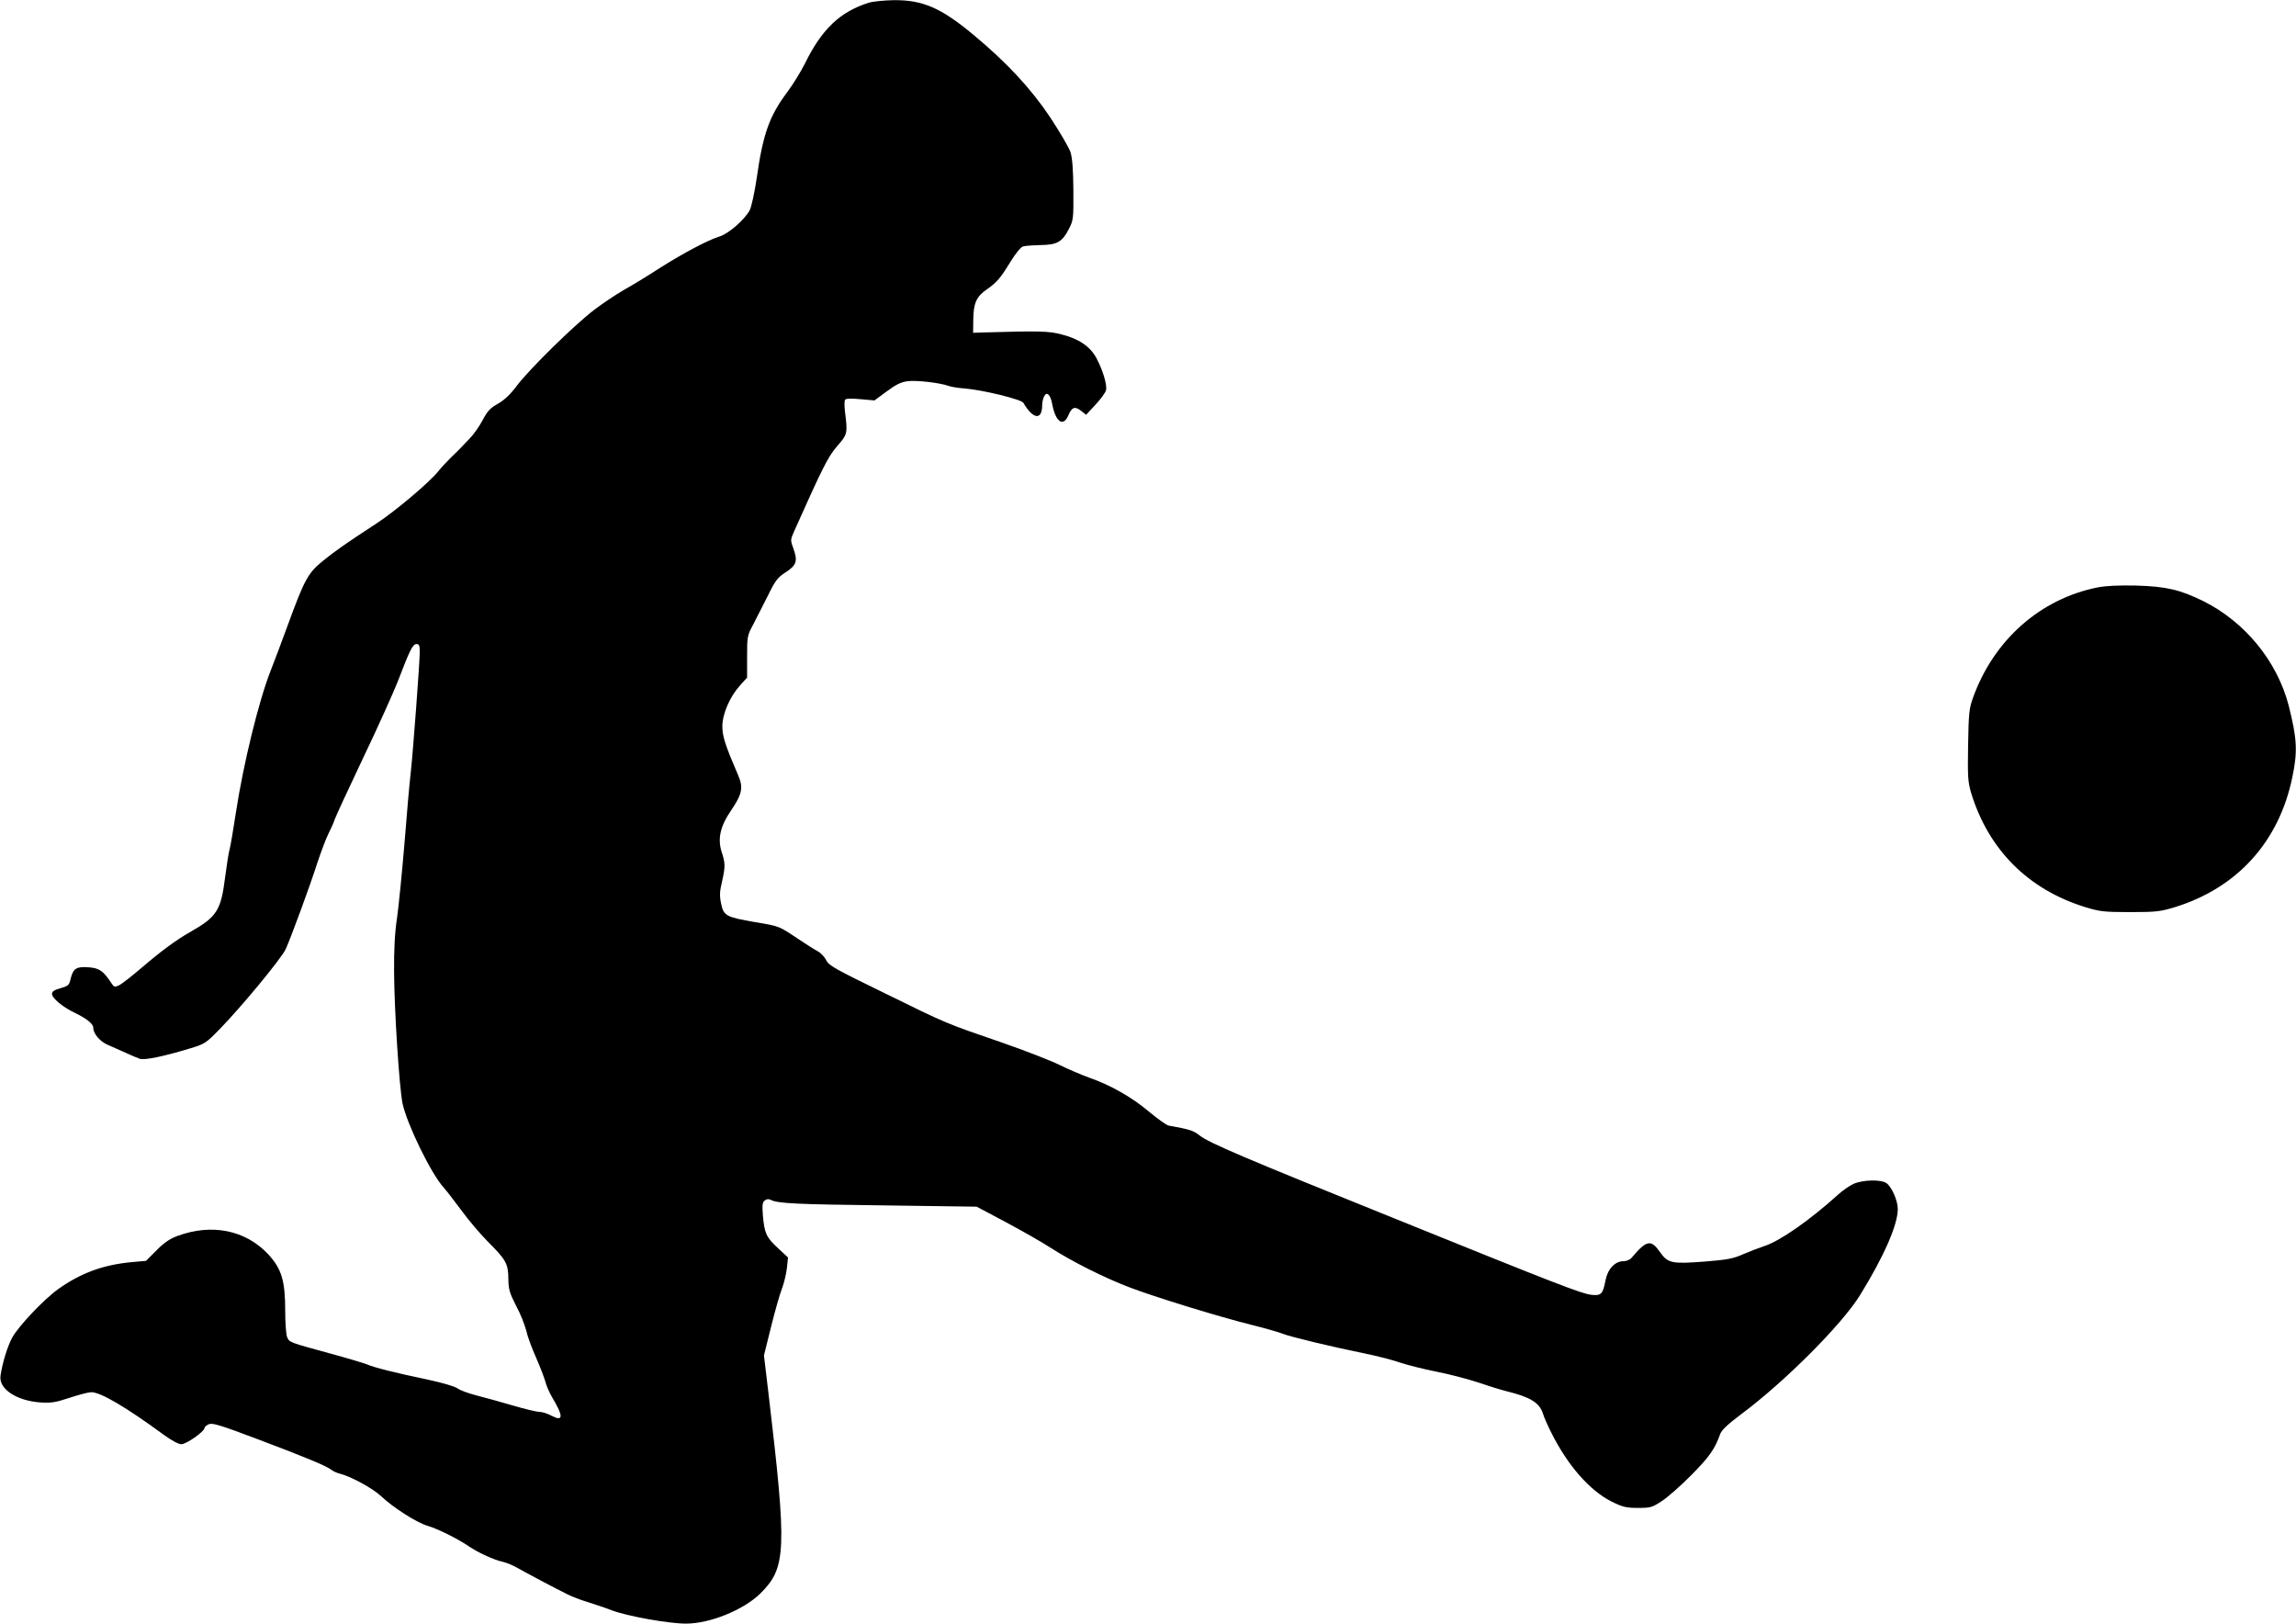 <?xml version="1.0" standalone="no"?>
<!DOCTYPE svg PUBLIC "-//W3C//DTD SVG 20010904//EN"
 "http://www.w3.org/TR/2001/REC-SVG-20010904/DTD/svg10.dtd">
<svg version="1.0" xmlns="http://www.w3.org/2000/svg"
 width="1280pt" height="905pt" viewBox="0 0 1280 905"
 preserveAspectRatio="xMidYMid meet">
<g transform="translate(0,905) scale(0.1,-0.1)"
fill="#000000" stroke="none">
<path d="M4844 9035 c-160 -50 -262 -147 -355 -336 -23 -46 -67 -118 -99 -161
-100 -133 -136 -232 -171 -478 -12 -82 -29 -160 -39 -181 -28 -53 -119 -133
-171 -148 -60 -18 -202 -93 -334 -177 -60 -39 -148 -93 -195 -119 -47 -27
-123 -78 -170 -114 -113 -87 -358 -328 -427 -419 -38 -51 -71 -82 -108 -103
-43 -24 -58 -41 -85 -92 -18 -34 -51 -81 -74 -104 -23 -23 -45 -47 -51 -53 -5
-6 -28 -28 -50 -49 -22 -22 -56 -58 -75 -82 -50 -61 -240 -221 -340 -286 -175
-114 -237 -158 -303 -212 -80 -65 -101 -105 -191 -351 -31 -85 -75 -202 -97
-258 -67 -170 -153 -523 -194 -792 -14 -91 -29 -181 -34 -200 -6 -19 -17 -91
-26 -160 -23 -184 -46 -220 -191 -303 -79 -44 -163 -106 -273 -200 -57 -49
-115 -94 -129 -100 -22 -10 -27 -9 -41 13 -44 67 -66 83 -123 88 -70 6 -89 -5
-103 -59 -9 -41 -13 -44 -57 -57 -35 -10 -48 -18 -48 -32 0 -24 60 -74 130
-107 64 -31 100 -60 100 -82 0 -33 38 -77 81 -95 24 -11 69 -30 99 -44 30 -14
66 -29 80 -34 27 -8 131 13 279 58 83 25 89 29 167 109 121 124 344 394 367
445 31 69 135 352 176 480 21 63 49 138 63 165 14 28 29 61 33 75 4 14 75 167
157 340 83 173 170 367 195 430 68 178 84 210 105 210 15 0 18 -8 18 -45 0
-57 -37 -551 -50 -670 -6 -49 -22 -227 -35 -395 -14 -168 -33 -357 -42 -420
-12 -77 -17 -175 -16 -295 1 -218 29 -646 47 -735 25 -117 160 -394 230 -470
13 -14 56 -70 97 -125 40 -55 105 -131 143 -170 107 -107 119 -127 120 -211 1
-62 6 -79 43 -152 24 -44 49 -107 57 -140 7 -32 32 -99 54 -148 22 -50 45
-110 52 -134 6 -25 24 -65 39 -90 63 -106 62 -136 -5 -101 -21 12 -51 21 -66
21 -14 0 -82 16 -150 36 -68 20 -158 45 -202 56 -43 11 -90 28 -105 39 -15 11
-83 31 -166 49 -182 38 -302 68 -342 86 -18 7 -108 34 -200 59 -230 63 -229
62 -242 91 -6 14 -11 77 -11 148 0 167 -20 233 -94 314 -127 136 -316 174
-509 102 -42 -16 -74 -38 -115 -80 l-58 -58 -79 -7 c-160 -15 -283 -60 -410
-150 -79 -56 -223 -208 -257 -271 -26 -48 -54 -138 -65 -211 -12 -73 86 -140
220 -150 62 -4 84 -1 166 26 51 17 105 31 120 31 52 0 195 -84 406 -239 43
-31 80 -51 96 -51 28 0 129 71 129 90 0 6 11 15 23 21 20 9 62 -3 268 -81 271
-102 394 -153 418 -174 9 -7 29 -16 45 -20 61 -15 183 -81 231 -126 69 -65
198 -147 259 -165 58 -17 168 -72 231 -115 50 -34 139 -75 186 -85 19 -4 54
-18 79 -32 58 -33 221 -119 282 -149 25 -13 77 -33 115 -44 37 -12 98 -32 134
-46 87 -33 318 -74 413 -74 134 0 321 76 415 168 145 144 149 239 45 1117
l-25 210 40 161 c22 88 49 184 61 213 11 29 23 80 27 113 l6 59 -56 52 c-65
60 -75 83 -84 181 -4 58 -3 74 10 84 11 9 21 10 34 4 37 -20 141 -25 638 -31
l510 -7 160 -85 c88 -47 203 -112 255 -146 121 -77 294 -164 435 -218 138 -53
498 -164 683 -210 77 -19 156 -42 175 -50 40 -16 271 -72 459 -110 68 -14 154
-36 193 -50 39 -13 129 -36 200 -50 72 -14 175 -41 230 -59 55 -19 129 -42
165 -51 130 -32 181 -63 201 -122 6 -21 27 -69 47 -108 91 -183 215 -324 337
-385 61 -30 80 -35 146 -35 71 0 79 2 135 39 32 21 106 86 164 145 98 99 130
143 160 228 9 23 42 54 118 111 244 182 560 499 661 662 134 217 211 393 211
481 0 47 -34 124 -63 144 -31 22 -132 19 -184 -4 -23 -11 -61 -37 -85 -59
-158 -143 -325 -260 -413 -288 -27 -9 -80 -29 -117 -45 -56 -25 -89 -31 -216
-41 -182 -14 -204 -9 -247 52 -51 73 -75 69 -159 -31 -9 -11 -29 -19 -46 -19
-47 0 -88 -44 -100 -109 -14 -74 -24 -85 -80 -78 -55 7 -183 56 -1095 425
-839 338 -1033 421 -1086 462 -35 28 -55 35 -174 56 -11 2 -61 37 -110 78 -96
81 -214 148 -335 190 -41 15 -115 46 -165 71 -49 24 -193 80 -320 124 -317
109 -303 103 -651 274 -279 136 -314 155 -328 185 -9 18 -30 41 -48 50 -17 9
-66 40 -109 69 -108 72 -102 70 -239 93 -162 28 -176 35 -190 104 -9 43 -8 67
5 121 19 84 19 104 -2 167 -23 72 -8 142 51 228 64 94 71 130 41 199 -72 167
-88 217 -88 273 1 71 42 165 99 228 l39 43 0 116 c0 111 1 119 32 176 17 33
54 106 82 161 44 90 56 105 101 134 60 39 68 62 44 130 -18 49 -18 51 3 98
159 356 188 414 239 474 59 67 60 72 45 191 -4 31 -4 62 0 68 4 8 32 9 85 4
l79 -7 68 50 c51 38 79 52 116 57 49 7 183 -9 229 -26 14 -5 53 -12 87 -14
103 -8 318 -61 330 -80 54 -93 105 -99 105 -14 0 17 5 39 11 50 14 28 35 10
44 -39 19 -104 62 -135 91 -67 19 46 37 52 71 25 l28 -22 52 56 c29 31 56 68
59 81 7 30 -18 112 -54 180 -35 64 -98 107 -194 131 -72 19 -124 20 -433 11
l-60 -2 1 75 c1 91 18 128 77 168 55 39 74 61 131 154 27 44 56 80 68 84 12 4
57 7 99 8 93 1 122 18 159 92 24 47 25 57 24 214 -1 118 -6 178 -16 212 -9 26
-60 113 -114 195 -108 161 -242 305 -426 458 -181 151 -284 196 -447 194 -53
-1 -114 -7 -137 -14z"/>
<path d="M11695 5776 c-321 -64 -580 -293 -696 -616 -21 -58 -24 -86 -27 -263
-3 -179 -1 -205 17 -267 97 -317 319 -539 638 -637 80 -24 103 -27 248 -27
145 0 168 3 248 27 348 107 581 363 656 722 31 147 27 217 -20 403 -64 246
-243 465 -475 581 -130 64 -207 82 -374 87 -98 2 -168 -1 -215 -10z"/>
</g>
</svg>
